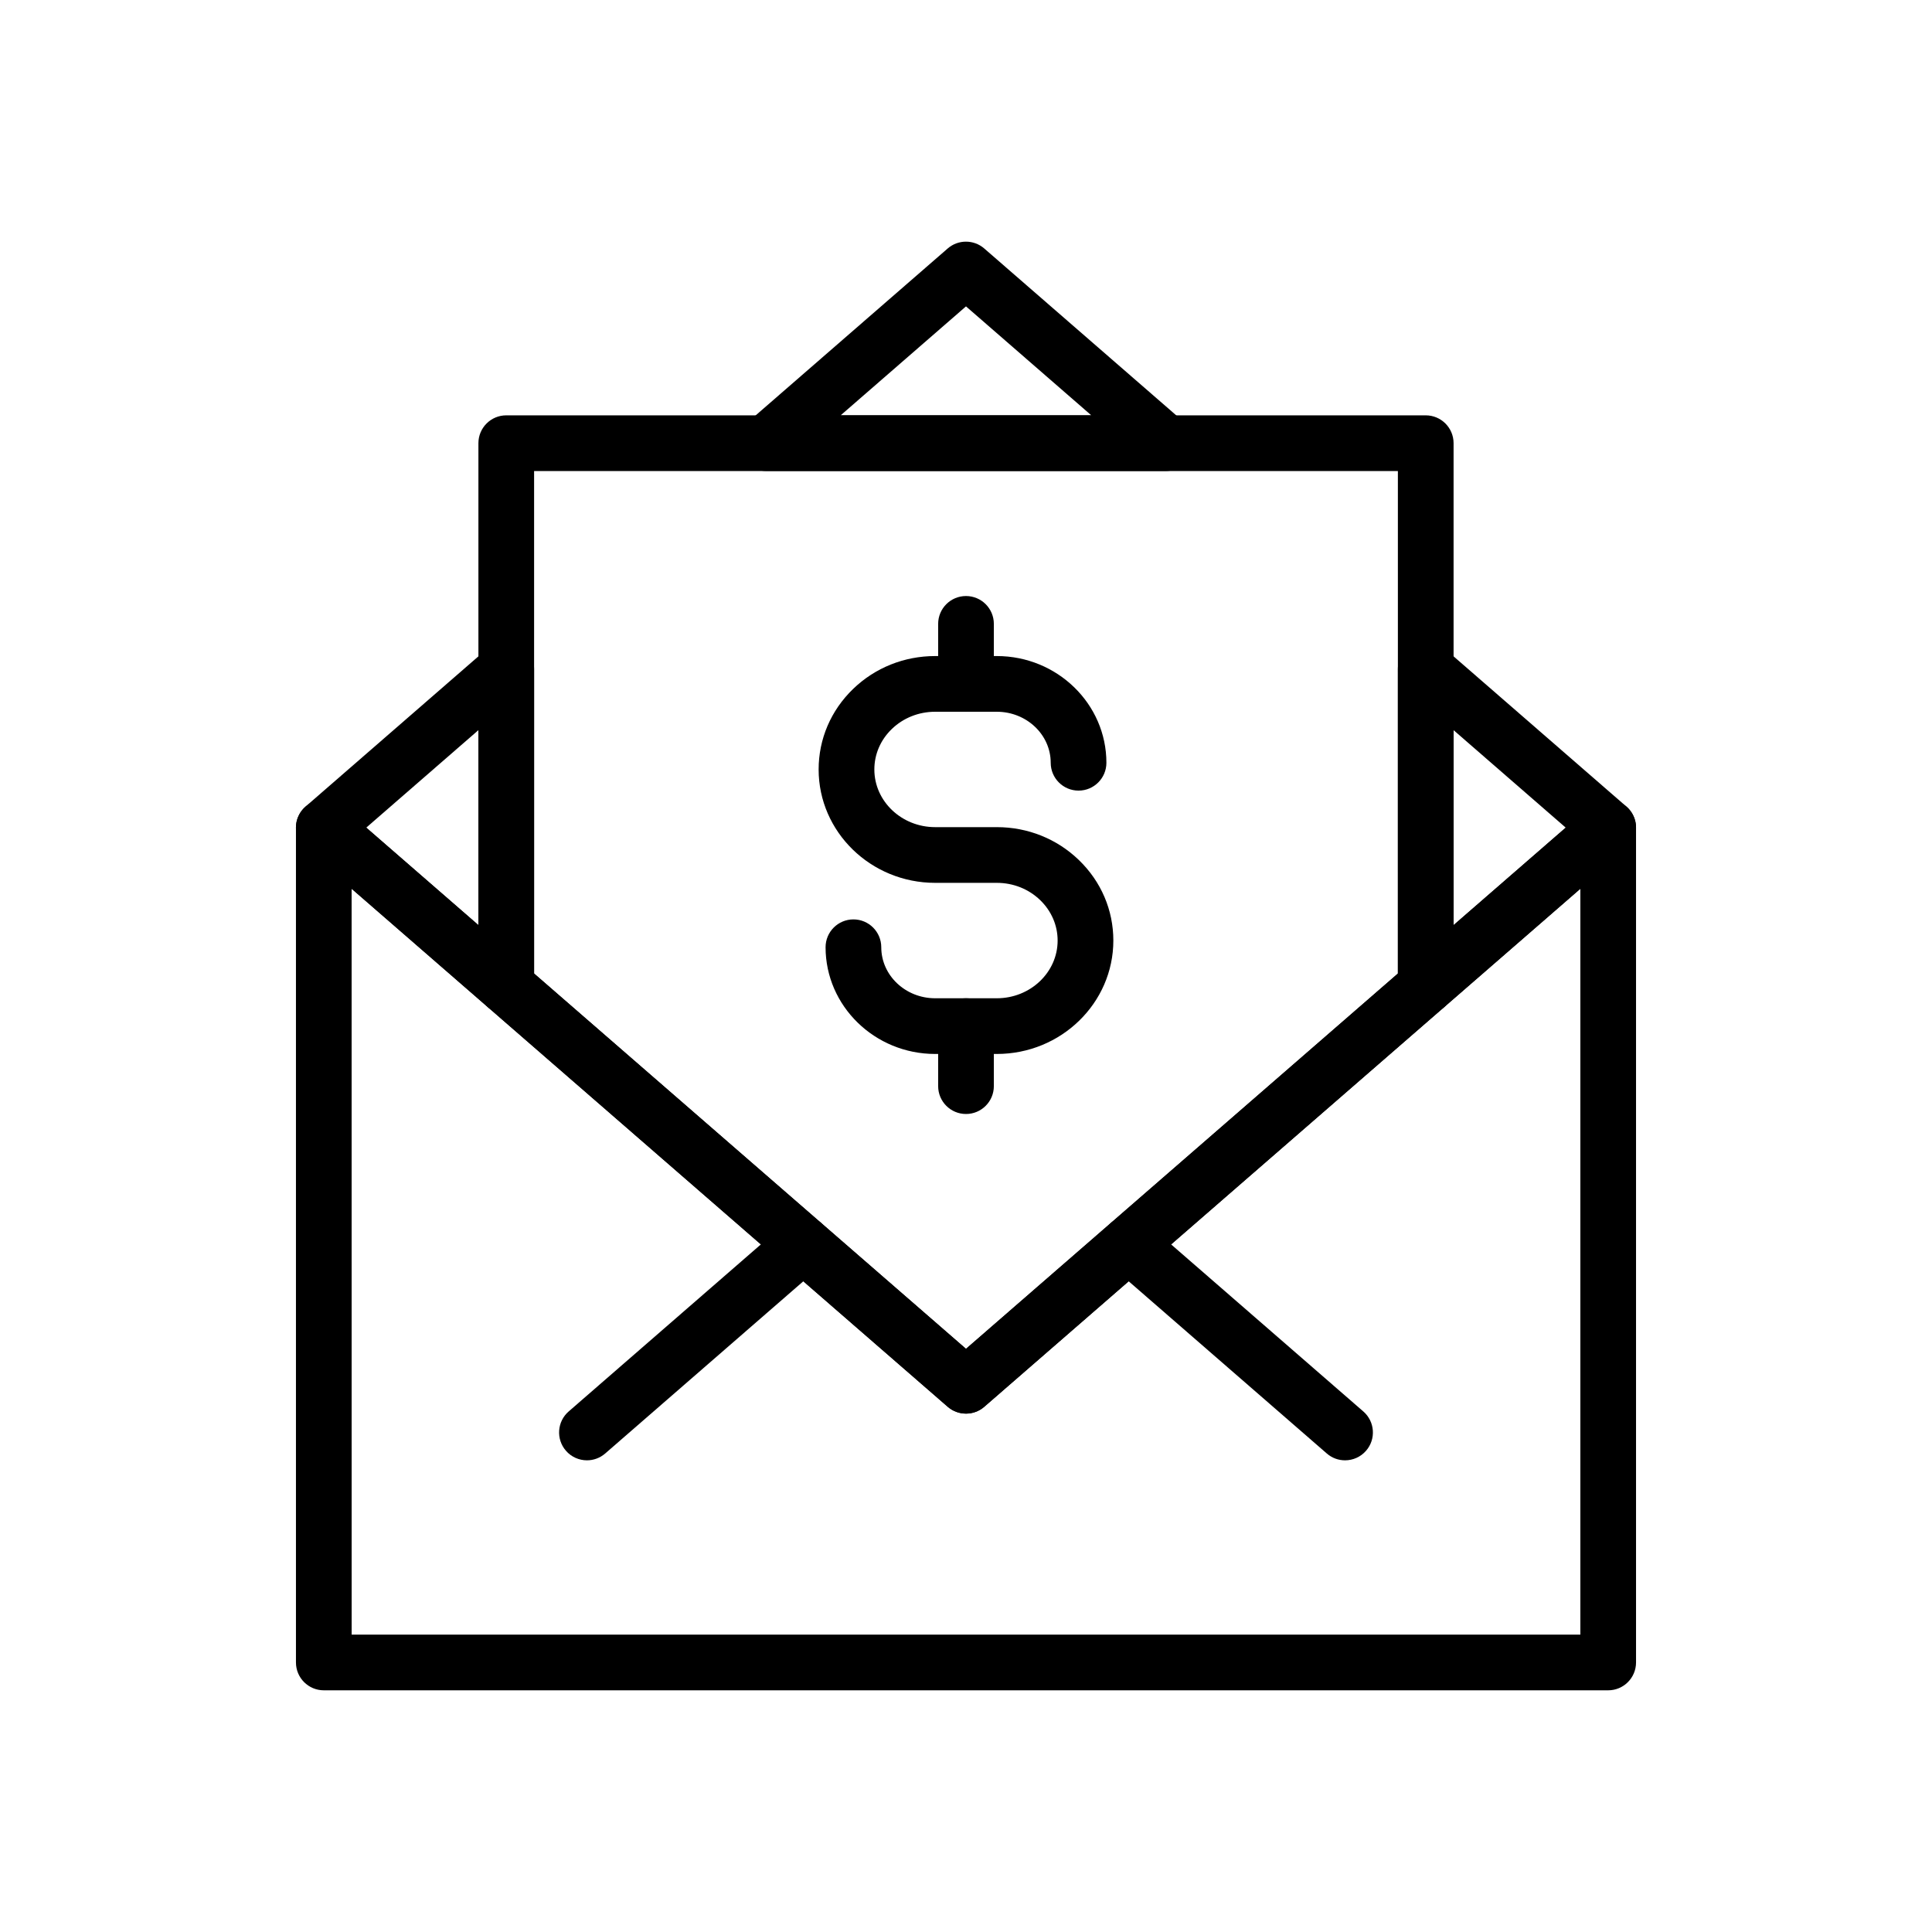<?xml version="1.0" encoding="UTF-8"?>
<!-- Uploaded to: ICON Repo, www.svgrepo.com, Generator: ICON Repo Mixer Tools -->
<svg fill="#000000" width="800px" height="800px" version="1.1" viewBox="144 144 512 512" xmlns="http://www.w3.org/2000/svg">
 <g>
  <path d="m299.55 531c-2.062 0-4.113-0.859-5.574-2.539-2.672-3.074-2.348-7.738 0.727-10.41l57.348-49.844c3.074-2.672 7.738-2.348 10.41 0.727 2.672 3.074 2.348 7.738-0.727 10.41l-57.348 49.844c-1.398 1.215-3.125 1.812-4.836 1.812z"/>
  <path d="m500.45 531c-1.719 0-3.438-0.594-4.836-1.812l-57.348-49.844c-3.074-2.672-3.406-7.336-0.727-10.41 2.672-3.074 7.336-3.406 10.41-0.727l57.348 49.844c3.074 2.672 3.406 7.336 0.727 10.41-1.453 1.676-3.508 2.539-5.574 2.539z"/>
  <path d="m400 439.22c-4.074 0-7.379-3.305-7.379-7.379v-15.91c0-4.074 3.305-7.379 7.379-7.379s7.379 3.305 7.379 7.379v15.91c0 4.07-3.305 7.379-7.379 7.379z"/>
  <path d="m400 332.63c-4.074 0-7.379-3.305-7.379-7.379v-15.918c0-4.074 3.305-7.379 7.379-7.379s7.379 3.305 7.379 7.379v15.918c0 4.074-3.305 7.379-7.379 7.379z"/>
  <path d="m408.17 423.31h-16.344c-16.008 0-29.039-12.688-29.039-28.281 0-4.074 3.305-7.379 7.379-7.379s7.379 3.305 7.379 7.379c0 7.453 6.406 13.52 14.277 13.52h16.344c8.887 0 16.117-6.859 16.117-15.293 0-4.031-1.645-7.836-4.629-10.723-3.055-2.945-7.133-4.57-11.488-4.57h-16.344c-17.023 0-30.875-13.48-30.875-30.047 0-8.074 3.246-15.652 9.137-21.34 5.82-5.617 13.539-8.715 21.738-8.715h16.344c16.016 0 29.043 12.688 29.043 28.281 0 4.074-3.305 7.379-7.379 7.379s-7.379-3.305-7.379-7.379c0-7.453-6.406-13.52-14.281-13.52h-16.344c-4.348 0-8.43 1.625-11.484 4.57-2.988 2.883-4.629 6.688-4.629 10.723 0 8.43 7.227 15.285 16.113 15.285h16.344c8.203 0 15.922 3.094 21.742 8.715 5.894 5.688 9.137 13.266 9.137 21.34-0.004 16.574-13.852 30.055-30.879 30.055z"/>
  <path d="m570.19 591.95h-340.38c-4.074 0-7.379-3.305-7.379-7.379v-221.24c0-2.894 1.688-5.516 4.32-6.715 2.633-1.199 5.723-0.754 7.902 1.145l48.355 42.027 116.99 101.67 116.99-101.67 48.355-42.027c2.18-1.898 5.269-2.348 7.902-1.145 2.633 1.199 4.32 3.824 4.32 6.715v221.24c-0.004 4.074-3.309 7.379-7.383 7.379zm-333-14.762h325.62v-197.66l-36.133 31.406-121.84 105.88c-2.773 2.41-6.902 2.41-9.684 0l-121.84-105.88-36.133-31.406z"/>
  <path d="m278.16 412.74c-1.746 0-3.473-0.621-4.84-1.812l-48.355-42.027c-1.613-1.402-2.539-3.434-2.539-5.57s0.926-4.168 2.539-5.57l48.355-42.027c2.184-1.895 5.269-2.344 7.902-1.145 2.633 1.199 4.32 3.824 4.32 6.715l-0.004 84.055c0 2.894-1.688 5.516-4.32 6.715-0.977 0.449-2.019 0.668-3.059 0.668zm-37.102-49.406 29.723 25.836v-51.672z"/>
  <path d="m452.95 268.82h-105.91c-3.078 0-5.836-1.914-6.914-4.797-1.078-2.883-0.25-6.137 2.07-8.152l52.953-46.023c2.773-2.41 6.906-2.41 9.684 0l52.953 46.023c2.32 2.023 3.148 5.269 2.07 8.152-1.07 2.887-3.828 4.797-6.906 4.797zm-86.164-14.758h66.418l-33.207-28.867z"/>
  <path d="m521.83 412.74c-1.039 0-2.082-0.215-3.059-0.664-2.633-1.199-4.32-3.824-4.32-6.715v-84.055c0-2.894 1.688-5.516 4.32-6.715 2.633-1.199 5.723-0.754 7.902 1.145l48.355 42.027c1.613 1.402 2.539 3.434 2.539 5.57 0 2.137-0.926 4.168-2.539 5.57l-48.355 42.027c-1.371 1.188-3.098 1.809-4.844 1.809zm7.379-75.242v51.672l29.723-25.836z"/>
  <path d="m400 518.62c-1.727 0-3.453-0.605-4.84-1.812l-43.109-37.465-78.727-68.414c-1.613-1.402-2.539-3.434-2.539-5.57v-143.91c0-4.074 3.305-7.379 7.379-7.379h243.67c4.074 0 7.379 3.305 7.379 7.379v143.91c0 2.137-0.926 4.168-2.539 5.57l-121.83 105.88c-1.387 1.207-3.113 1.812-4.84 1.812zm-114.46-116.62 76.188 66.203 38.27 33.258 38.27-33.258 76.188-66.203-0.004-133.17h-228.91z"/>
 </g>
</svg>